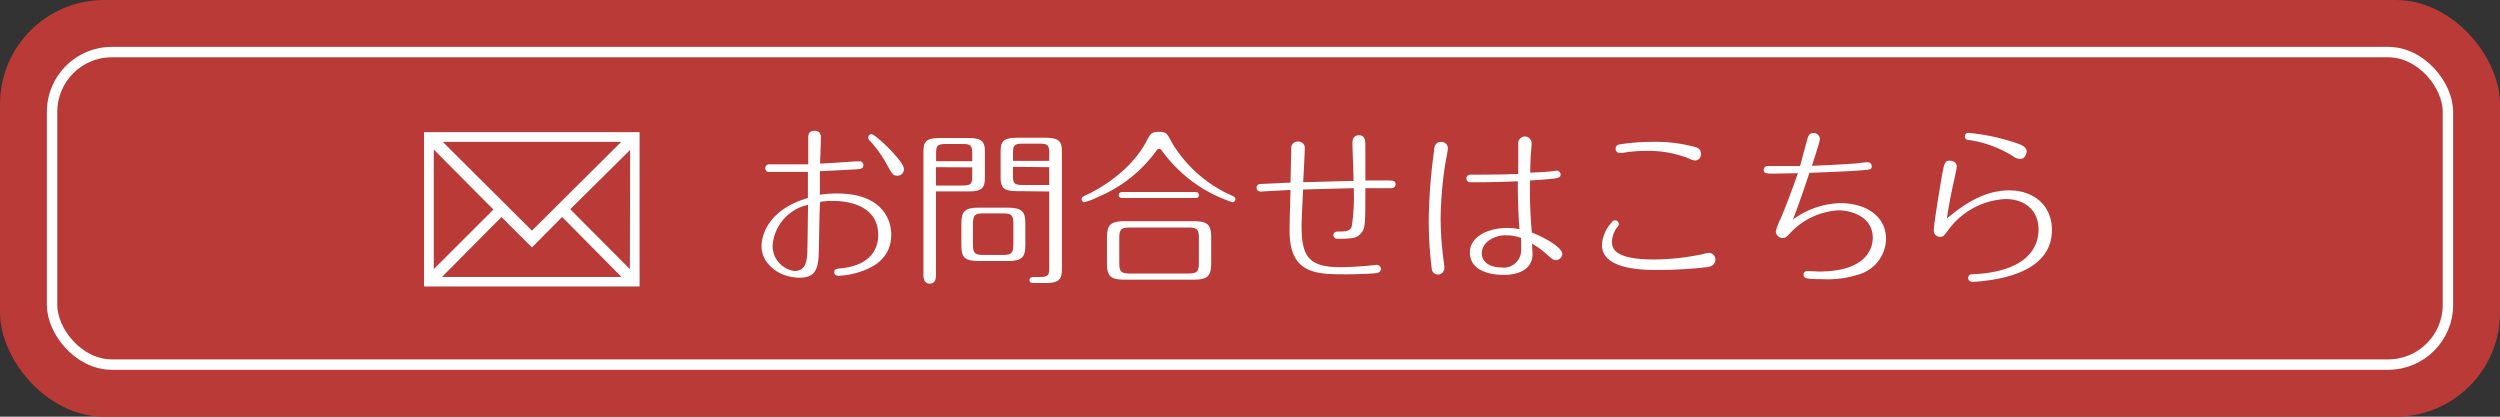 <svg xmlns="http://www.w3.org/2000/svg" viewBox="0 0 288 48"><rect x="0" y="0" width="288" height="48" fill="#333333" stroke="none"/><defs><style>.cls-1{fill:#b93a37;}.cls-2{fill:#fff;}.cls-3{fill:none;stroke:#fff;stroke-miterlimit:10;stroke-width:1.2px;}</style></defs><g id="レイヤー_2" data-name="レイヤー 2"><g id="レイヤー_2-2" data-name="レイヤー 2"><rect class="cls-1" width="288" height="48" rx="12"/><path class="cls-2" d="M94.3,29.59c-.1,1.65-.62,2.4-2.17,2.4-2.44,0-4.4-1.65-4.4-3.61,0-1.44.91-4.28,5.34-5.57,0-1,0-2.88,0-3-1.34,0-3,0-4.42,0a.43.43,0,0,1-.49-.44.45.45,0,0,1,.49-.44l1.46,0c1.33,0,2.19,0,3,0,0-.46,0-2.53,0-2.95s0-.91.73-.91c.17,0,.73,0,.73.77,0,.48-.08,2.61-.1,3,1.44-.05,3.17-.19,4.07-.25l.44,0a.42.42,0,0,1,.48.44c0,.4-.36.44-.59.46-.85.06-3.44.19-4.42.23,0,.44,0,2.34,0,2.72a11.85,11.85,0,0,1,2-.15c4.92,0,6.22,2.75,6.22,4.76,0,3.13-2.84,4-3.59,4.26a9,9,0,0,1-2.47.46c-.48,0-.5-.32-.5-.42,0-.36.28-.4.78-.44,3.19-.31,4.28-2.06,4.28-3.82,0-3.73-4.1-3.94-5.12-3.94a8.92,8.92,0,0,0-1.57.1C94.38,24.39,94.36,28.76,94.3,29.59ZM89,28.32a2.93,2.93,0,0,0,2.52,2.9c1.38,0,1.44-1.29,1.48-2.21s.07-4.55.09-5.41A5.18,5.18,0,0,0,89,28.32ZM102.19,19a13.11,13.11,0,0,0-2-2.8.46.46,0,0,1-.17-.35.4.4,0,0,1,.38-.4c.43,0,3.73,3.13,3.73,4a.74.74,0,0,1-.67.79C102.9,20.26,102.84,20.14,102.19,19Z"/><path class="cls-2" d="M107.82,31.79c0,.31-.08.89-.71.89s-.73-.62-.73-.89V17.48c0-1.1.27-1.58,1.78-1.58h3.5c1.57,0,1.8.54,1.8,1.58v3c0,1.09-.29,1.57-1.8,1.57h-3.84ZM112,18.57v-.88c0-.91-.15-1.1-1.07-1.1h-2c-1,0-1.09.25-1.09,1.1v.88Zm-4.18.69v2.11h3.11c.92,0,1.07-.19,1.07-1.09v-1Zm10.3,9c0,1.42-.45,1.81-2.05,1.81h-3.32c-1.69,0-2-.48-2-1.81V25.73c0-1.42.46-1.81,2-1.81h3.32c1.69,0,2.05.48,2.05,1.81Zm-1.38-2.46c0-1-.17-1.22-1.23-1.22h-2.2c-1,0-1.23.19-1.23,1.22v2.33c0,1,.17,1.24,1.23,1.24h2.2c1,0,1.23-.19,1.23-1.24Zm.33-3.78c-1.57,0-1.8-.53-1.8-1.57v-3c0-1.1.28-1.58,1.8-1.58h3.45c1.58,0,1.81.54,1.81,1.58V30.89c0,.9,0,1.71-1.73,1.71h-1.5c-.19,0-.51,0-.51-.33s.32-.36.51-.36h.69c1,0,1.08-.23,1.08-1.09V22.06Zm3.8-3.49v-.88c0-.91-.15-1.1-1.08-1.1h-2c-1,0-1.09.25-1.09,1.1v.88Zm-4.18.69v1c0,.86.11,1.09,1.09,1.09h3.09V19.26Z"/><path class="cls-2" d="M135,16.42a15.17,15.17,0,0,0,6.93,6.12c.18.08.39.18.39.41a.35.35,0,0,1-.37.34,16.28,16.28,0,0,1-8.08-5.91c-.1-.12-.17-.23-.35-.23s-.23.11-.32.23a15.78,15.78,0,0,1-6.64,5.28,8.53,8.53,0,0,1-1.62.63.35.35,0,0,1-.34-.34c0-.23.15-.29.38-.41.67-.3,5-2.32,7.09-6.26.44-.84.55-1.09,1.45-1.09S134.47,15.44,135,16.42Zm4.53,13.8c0,1.59-.38,2-2.11,2h-7.79c-1.79,0-2.11-.44-2.11-2V27.48c0-1.6.38-2,2.11-2h7.79c1.79,0,2.11.42,2.11,2Zm-1.94-8.1c.2,0,.52,0,.52.35s-.3.34-.52.34H129.4c-.19,0-.52,0-.52-.34s.33-.35.52-.35Zm.52,5.32c0-1-.17-1.23-1.23-1.23h-6.71c-1,0-1.23.19-1.23,1.23v2.82c0,1,.17,1.25,1.23,1.25h6.71c1,0,1.23-.21,1.23-1.25Z"/><path class="cls-2" d="M146.47,22c-.19,0-1.08.07-1.25.07a.43.43,0,0,1-.46-.44c0-.42.38-.44.56-.44s2.84-.14,3.35-.15c0-.27.08-3.82.08-3.92a.74.74,0,0,1,.79-.81.72.72,0,0,1,.77.79c0,.61-.16,3.32-.18,3.88,1.29,0,4.82-.14,5.8-.14,0-.69-.13-3.76-.13-4.39,0-.87.65-.87.74-.87.75,0,.75.68.75,1.21s0,3.46,0,4h2.4c.75,0,1.08,0,1.08.45,0,0,0,.44-.54.44h-2.94c0,4.45,0,4.68-.61,5.3-.31.34-.59.53-2.51.53-.16,0-.56,0-.56-.44,0-.13.08-.4.52-.4.9,0,1.36,0,1.59-.58a22.74,22.74,0,0,0,.23-4.41c-.42,0-5,.13-5.83.15-.08,1.42-.18,3.76-.18,4.24,0,3.59.92,4.71,4.53,4.71.6,0,1.9-.06,3-.16.17,0,1-.11,1.11-.11a.48.48,0,0,1,.5.48.49.49,0,0,1-.44.46c-.87.11-2.57.15-3.52.15-3.45,0-6.56,0-6.56-5,0-1.32.08-3.42.1-4.72Z"/><path class="cls-2" d="M164.94,31a45.06,45.06,0,0,1-.35-5.55,62.42,62.42,0,0,1,.62-8.1c0-.46.15-1,.8-1a.75.75,0,0,1,.79.72c0,.21-.31,1.8-.36,2.15a43.69,43.69,0,0,0-.48,6,38.59,38.59,0,0,0,.42,5.34,3,3,0,0,1,0,.4.74.74,0,0,1-.75.67A.71.71,0,0,1,164.94,31Zm5.56-10c-.38,0-1,0-1.19,0a.43.43,0,0,1-.38-.44.45.45,0,0,1,.5-.44c1.42,0,3.59,0,5.47-.08,0-.31,0-1.67,0-2s0-1.23,0-1.42a.79.79,0,0,1,.77-.9.78.78,0,0,1,.77.82c0,.21-.08,1.15-.1,1.35s-.06,1.74-.06,2c1.23-.06,1.42-.06,2.23-.13.13,0,.73-.1.84-.1a.45.45,0,0,1,.43.44c0,.44-.27.48-3.52.69a53.26,53.26,0,0,0,.21,6c1.6.62,3.5,1.75,3.5,2.46a.73.73,0,0,1-.75.71c-.31,0-.42-.13-1-.63a9.88,9.88,0,0,0-1.73-1.27c0,.19.06,1.11.06,1.19,0,2-2,2.42-3.3,2.42-.64,0-3.92-.06-3.92-2.59,0-1.9,2.25-2.82,4.26-2.82a7,7,0,0,1,1.46.15c-.19-2-.21-5.24-.19-5.53C173.94,20.93,171.43,21,170.5,21Zm3,6.1c-1.5,0-2.8.9-2.8,2.06s1.11,1.65,2.26,1.65a2,2,0,0,0,2.27-2.13c0-.31,0-.83,0-1.27A4.92,4.92,0,0,0,173.46,27.11Z"/><path class="cls-2" d="M196.63,30.78a50.41,50.41,0,0,1-5.66.32c-1.59,0-6.43,0-6.43-2.89a4.26,4.26,0,0,1,1.13-2.6.5.5,0,0,1,.39-.23.43.43,0,0,1,.42.43c0,.15,0,.19-.21.4a3.06,3.06,0,0,0-.58,1.61c0,.87.41,2.07,4.84,2.07a27.09,27.09,0,0,0,5-.49c.19,0,1.1-.27,1.27-.27a.76.76,0,0,1,.81.78C197.58,30.62,196.94,30.74,196.63,30.78Zm-1.36-12.29a2,2,0,0,1-.75-.25,12.85,12.85,0,0,0-4.89-.86,15.93,15.93,0,0,0-2.69.23,2.18,2.18,0,0,1-.38,0,.44.44,0,0,1-.44-.44c0-.45.3-.5.49-.54a24.35,24.35,0,0,1,3.81-.29,17.44,17.44,0,0,1,4.87.6c.38.11.65.28.65.76A.69.69,0,0,1,195.27,18.49Z"/><path class="cls-2" d="M204.51,20c-1.06,0-1.33,0-1.33-.46,0,0,0-.42.52-.42,1.23,0,2.44,0,3.67,0,.23-.81.29-1.12.79-2.92.13-.5.25-.88.76-.88a.72.72,0,0,1,.73.71c0,.3-.84,2.84-.92,3.07,1.6-.06,3.13-.14,4.74-.25.48,0,1.23-.16,1.71-.16a.45.45,0,0,1,.44.45c0,.4,0,.4-2.18.55-.79.06-4.29.19-5,.23-.92,2.79-1.47,4.26-1.9,5.38a9.61,9.61,0,0,1,5.47-1.9c2.81,0,5.26,1.4,5.26,4.14a4.34,4.34,0,0,1-2.91,4,11.66,11.66,0,0,1-4.42.62c-1.94,0-2.17-.1-2.17-.54a.4.4,0,0,1,.43-.4l1.34.06c5.16,0,6.2-2.38,6.2-3.9,0-2.44-2.53-3.15-3.92-3.15a8.19,8.19,0,0,0-5.54,2.57c-.52.54-.6.62-.91.62a.8.8,0,0,1-.8-.77,7.75,7.75,0,0,1,.55-1.44c.21-.5.83-1.94,2-5.26Z"/><path class="cls-2" d="M231.45,21.93c2.82,0,4.93,1.71,4.93,4.57,0,3.3-2.77,4.76-5.32,5.41a19.79,19.79,0,0,1-3.74.56c-.1,0-.58,0-.58-.44s.31-.43.79-.45c5.8-.34,7.31-2.93,7.31-5.14s-1.57-3.51-3.82-3.51a8.68,8.68,0,0,0-6.52,3.49c-.58.79-.64.86-1,.86a.71.71,0,0,1-.73-.71c0-.65.53-3.93.84-5.72.33-2,.4-2.34,1-2.34.17,0,.81.08.81.69,0,.18-.37,1.86-.45,2.19-.36,1.71-.53,2.71-.69,3.78C225.57,24.12,228.16,21.93,231.45,21.93Zm1.26-3.61a1.58,1.58,0,0,1-.86-.36,13.39,13.39,0,0,0-5-1.83c-.21,0-.5-.08-.5-.42a.4.4,0,0,1,.42-.4,23,23,0,0,1,4.71.92c1.4.42,2,.63,2,1.3C233.4,17.71,233.31,18.32,232.71,18.32Z"/><path class="cls-2" d="M48.85,15.22H73.68V33H48.85Zm1.12,2V31l6.87-6.86ZM57.77,25,50.92,31.9H71.59L64.76,25,61.28,28.5ZM51,16.34,61.28,26.57,71.57,16.34Zm21.59.93L65.69,24.1,72.56,31Z"/><rect class="cls-3" x="6" y="6" width="276" height="36" rx="6.88"/></g></g></svg>